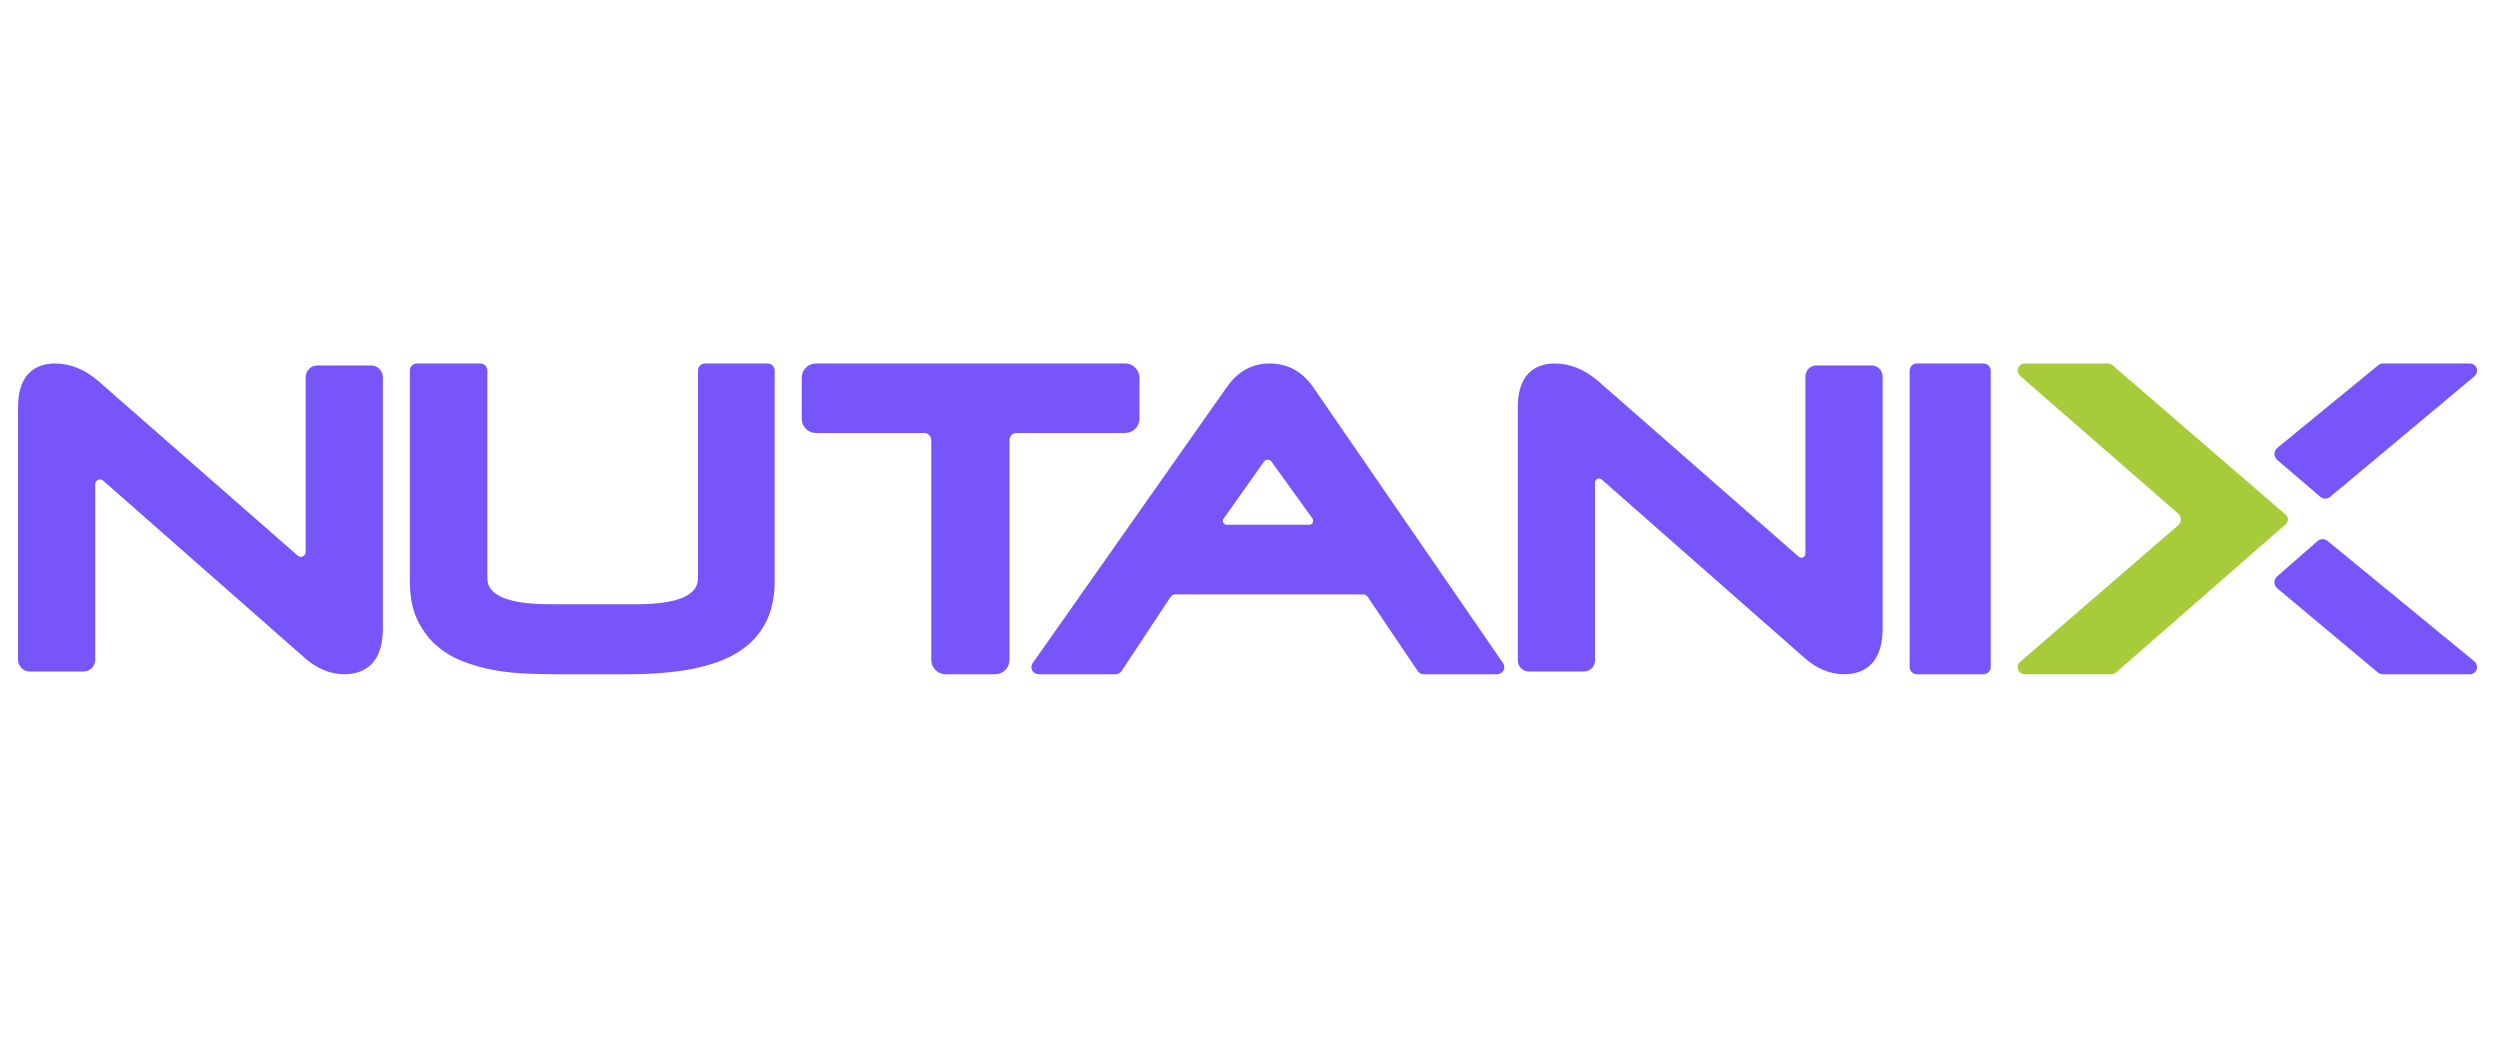 <svg width="106" height="44" viewBox="0 0 106 44" fill="none" xmlns="http://www.w3.org/2000/svg">
<path d="M89.715 28.518C89.663 28.564 89.596 28.588 89.527 28.588H85.856C85.74 28.588 85.626 28.525 85.579 28.416C85.523 28.291 85.555 28.145 85.655 28.061L92.355 22.271C92.505 22.142 92.505 21.906 92.356 21.777L85.665 15.948C85.584 15.877 85.537 15.769 85.555 15.661C85.58 15.513 85.704 15.412 85.844 15.412H89.377C89.445 15.412 89.511 15.437 89.566 15.482L96.857 21.775L96.923 21.832C97.035 21.93 97.038 22.107 96.929 22.209L96.857 22.277L89.715 28.518" fill="#A8CB3A"/>
<path d="M15.736 15.495H13.456C13.183 15.495 12.959 15.721 12.959 15.996V23.407C12.959 23.581 12.755 23.674 12.624 23.56L4.186 16.172C3.611 15.668 2.986 15.412 2.326 15.412C1.744 15.412 0.765 15.651 0.765 17.25V27.972C0.765 28.248 0.987 28.472 1.262 28.472H3.54C3.815 28.472 4.037 28.248 4.037 27.972V20.53C4.037 20.356 4.241 20.263 4.372 20.378L12.899 27.877C13.428 28.349 14.002 28.588 14.608 28.588C15.215 28.588 16.233 28.338 16.233 26.666V15.995C16.233 15.72 16.009 15.495 15.736 15.495" fill="#7855FA"/>
<path d="M32.55 15.412H29.891C29.729 15.412 29.595 15.547 29.595 15.713V24.526C29.595 25.252 28.71 25.62 26.962 25.62H23.347C21.567 25.62 20.663 25.252 20.663 24.526V15.713C20.663 15.547 20.53 15.412 20.366 15.412H17.675C17.511 15.412 17.378 15.547 17.378 15.713V24.661C17.378 25.282 17.482 25.818 17.682 26.254C17.882 26.685 18.154 27.056 18.492 27.357C18.823 27.65 19.211 27.884 19.644 28.049C20.064 28.21 20.507 28.332 20.957 28.412C21.406 28.495 21.872 28.544 22.345 28.562C22.804 28.58 23.237 28.588 23.642 28.588H26.584C28.743 28.588 30.28 28.284 31.283 27.659C32.32 27.013 32.846 26.006 32.846 24.661V15.713C32.846 15.547 32.713 15.412 32.55 15.412" fill="#7855FA"/>
<path d="M48.314 17.751V16.019C48.314 15.683 48.044 15.412 47.712 15.412H34.594C34.261 15.412 33.992 15.684 33.992 16.019V17.751C33.992 18.086 34.261 18.358 34.594 18.358H39.183C39.351 18.358 39.487 18.495 39.487 18.664V27.981C39.487 28.316 39.757 28.588 40.09 28.588H42.197C42.531 28.588 42.801 28.316 42.801 27.981V18.664C42.801 18.495 42.937 18.358 43.104 18.358H47.711C48.044 18.358 48.314 18.087 48.314 17.751" fill="#7855FA"/>
<path fill-rule="evenodd" clip-rule="evenodd" d="M53.833 15.412C54.575 15.412 55.185 15.733 55.645 16.367L63.73 28.119C63.793 28.211 63.799 28.33 63.746 28.428C63.694 28.527 63.59 28.588 63.478 28.588H60.365C60.263 28.588 60.167 28.538 60.111 28.453L57.993 25.311C57.947 25.243 57.871 25.202 57.788 25.202C56.742 25.201 49.835 25.203 49.835 25.203C49.752 25.203 49.674 25.244 49.629 25.313L47.557 28.451C47.501 28.536 47.404 28.588 47.301 28.588H44.058C43.964 28.588 43.87 28.556 43.808 28.487C43.712 28.38 43.707 28.228 43.786 28.116L52.035 16.388C52.497 15.739 53.101 15.412 53.833 15.412ZM53.589 19.577L51.876 22.002C51.802 22.106 51.878 22.25 52.008 22.25H55.507C55.646 22.25 55.728 22.095 55.647 21.983L53.913 19.576C53.834 19.465 53.667 19.466 53.589 19.577Z" fill="#7855FA"/>
<path d="M79.357 15.495H77.014C76.758 15.495 76.549 15.705 76.549 15.964V23.476C76.549 23.623 76.377 23.702 76.267 23.605L67.777 16.172C67.203 15.668 66.576 15.412 65.916 15.412C65.333 15.412 64.355 15.651 64.355 17.25V28.003C64.355 28.261 64.564 28.472 64.821 28.472H67.162C67.42 28.472 67.628 28.262 67.628 28.003V20.46C67.628 20.313 67.8 20.235 67.911 20.331L76.49 27.877C77.018 28.349 77.593 28.588 78.198 28.588C78.805 28.588 79.823 28.338 79.823 26.666V15.964C79.823 15.705 79.614 15.495 79.357 15.495" fill="#7855FA"/>
<path d="M84.095 15.412H81.278C81.107 15.412 80.968 15.547 80.968 15.713V28.287C80.968 28.453 81.107 28.588 81.278 28.588H84.095C84.266 28.588 84.406 28.453 84.406 28.287V15.713C84.406 15.547 84.266 15.412 84.095 15.412" fill="#7855FA"/>
<path d="M98.379 21.062C98.502 21.167 98.681 21.167 98.804 21.062L104.91 15.961C104.995 15.888 105.044 15.777 105.025 15.667C104.999 15.515 104.869 15.412 104.724 15.412H101.034C100.963 15.412 100.895 15.437 100.838 15.484L96.553 18.995C96.398 19.127 96.397 19.366 96.551 19.498L98.379 21.062" fill="#7855FA"/>
<path d="M98.267 22.938C98.39 22.833 98.57 22.833 98.693 22.938L104.91 28.038C104.995 28.111 105.044 28.222 105.025 28.332C104.999 28.484 104.869 28.588 104.723 28.588H101.021C100.951 28.588 100.882 28.563 100.825 28.516L96.553 24.943C96.397 24.812 96.397 24.572 96.552 24.439L98.267 22.938" fill="#7855FA"/>
</svg>
